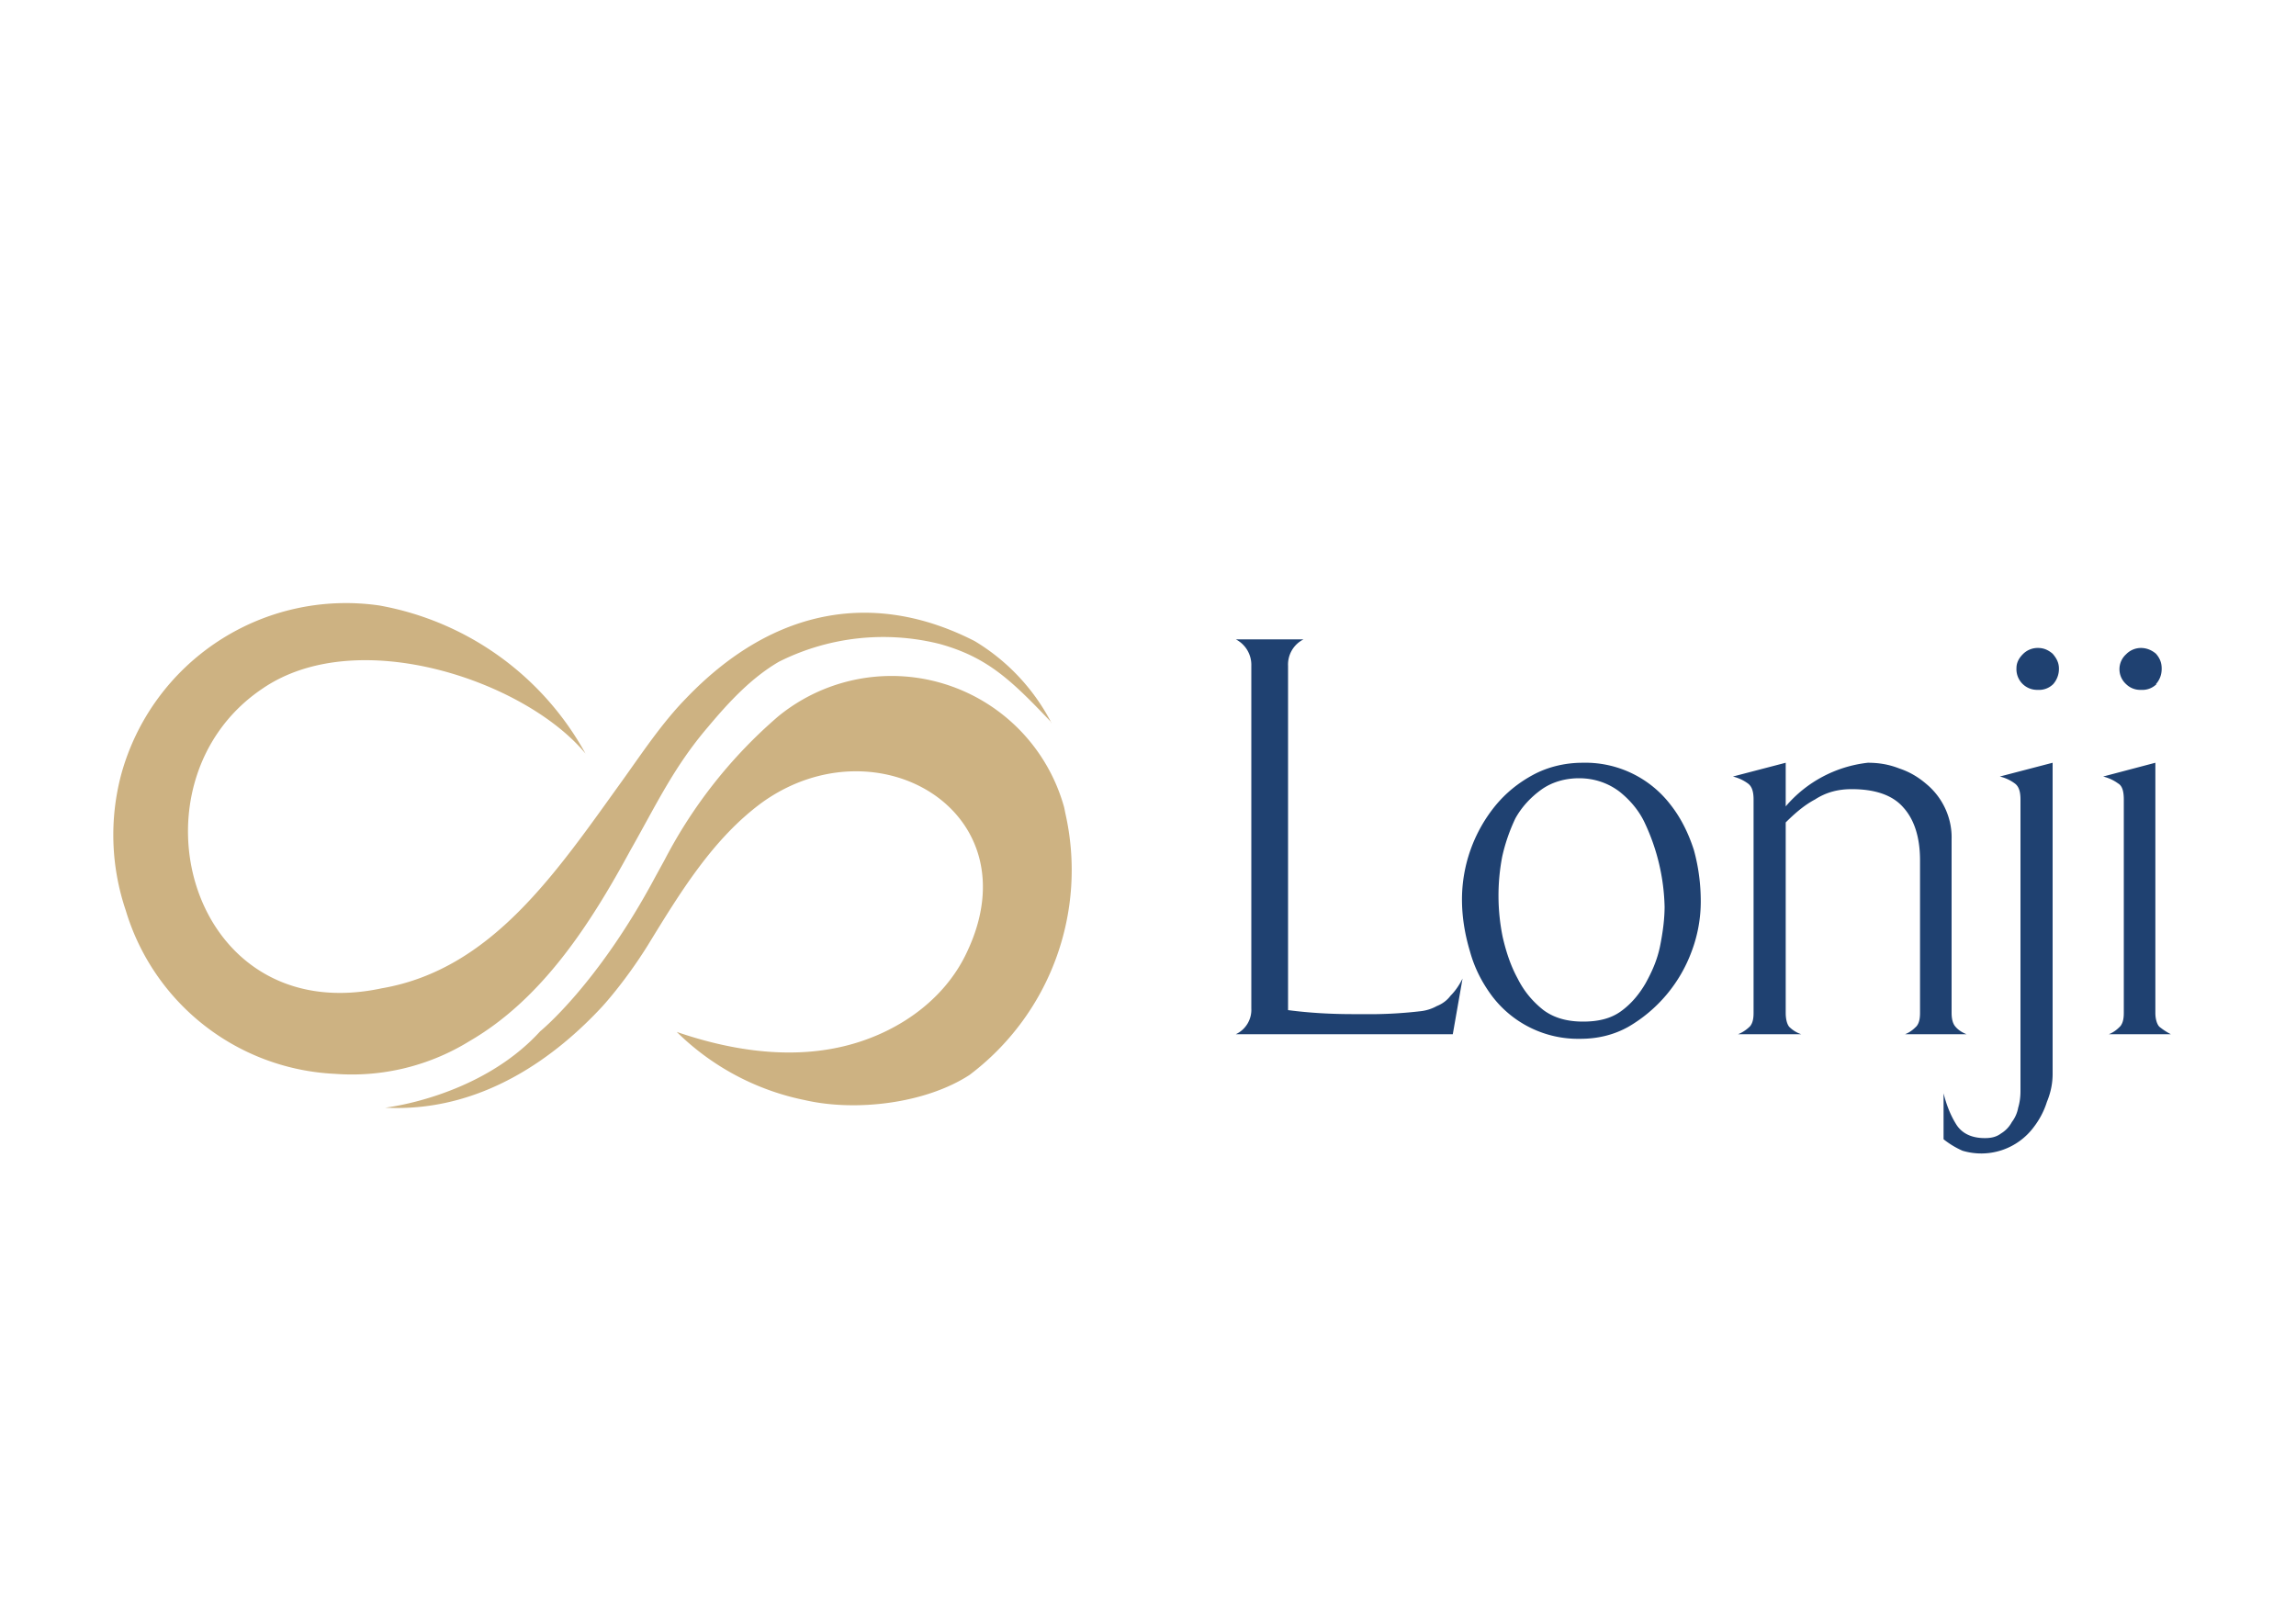 <?xml version="1.0" encoding="UTF-8"?>
<svg xmlns="http://www.w3.org/2000/svg" width="40" height="28" viewBox="0 0 40 28">
  <style>.fill-subheader{fill:#1f4171}</style>
  <path d="M18.56 14.17a4.47 4.47 0 0 1-1.67 4.56c-.77.5-1.98.64-2.86.44a4.43 4.43 0 0 1-2.24-1.19c.9.31 1.89.47 2.82.27.94-.2 1.83-.78 2.24-1.67 1.15-2.44-1.57-4.03-3.57-2.6-.86.63-1.43 1.57-2 2.5-.4.64-.79 1.06-.79 1.06-.76.82-2.06 1.85-3.78 1.76 0 0 1.65-.18 2.7-1.33 0 0 1-.81 2-2.68l.17-.31a8.4 8.4 0 0 1 1.98-2.5 3.12 3.12 0 0 1 4.98 1.59l.02.1Zm-.24-1.58c-.7-.74-1.12-1.14-1.95-1.37a4.05 4.05 0 0 0-2.8.31c-.48.28-.87.7-1.23 1.13-.6.7-.9 1.35-1.36 2.16-.7 1.29-1.54 2.59-2.8 3.32a3.9 3.9 0 0 1-2.35.57 4 4 0 0 1-3.64-2.85 4.1 4.1 0 0 1-.08-2.36 4.06 4.06 0 0 1 4.5-2.95 5.13 5.13 0 0 1 3.59 2.58C9.16 11.87 6.23 10.86 4.57 12c-2.42 1.63-1.29 5.94 2.08 5.22 1.92-.33 3.04-2.02 4.2-3.63.35-.49.69-1 1.1-1.42 1.57-1.64 3.35-1.86 5.03-1a3.58 3.58 0 0 1 1.34 1.43Z" style="fill:#cdb282"></path>
  <path d="M25.31 18.02h-3.78a.47.47 0 0 0 .27-.45V11.6a.5.5 0 0 0-.27-.46h1.18a.49.49 0 0 0-.27.46v6c.38.05.76.07 1.14.07h.4a7.63 7.63 0 0 0 .76-.05c.1-.01.2-.04.29-.09.1-.04.18-.1.24-.18.08-.08.15-.18.21-.3l-.17.97ZM29 15.8a3.62 3.62 0 0 0-.34-1.45c-.1-.22-.26-.41-.45-.56-.2-.15-.44-.23-.7-.23-.25 0-.48.07-.66.2-.18.13-.34.3-.45.5-.1.21-.18.44-.23.67a3.6 3.6 0 0 0 .01 1.4c.06.26.14.5.26.72.11.22.26.4.45.55.19.14.42.2.69.2.26 0 .48-.05.66-.18.18-.13.32-.3.43-.49.11-.2.2-.4.25-.64.05-.25.08-.48.08-.7Zm.47.78a2.53 2.53 0 0 1-1.1 1.31c-.25.14-.53.21-.84.21a1.88 1.88 0 0 1-1.54-.75c-.17-.23-.3-.48-.38-.77-.09-.3-.14-.6-.14-.91a2.59 2.59 0 0 1 .58-1.63c.18-.22.4-.4.66-.54s.56-.21.86-.21a1.87 1.87 0 0 1 1.54.74c.18.23.31.5.4.78.08.29.12.59.12.9 0 .28-.05.58-.16.87Zm3.72 1.44c.1-.04.16-.1.2-.14.04-.05.06-.12.06-.23v-2.66c0-.4-.1-.71-.29-.92-.19-.22-.5-.32-.9-.32-.23 0-.44.05-.64.18-.19.1-.36.25-.51.4v3.32c0 .1.02.19.06.24.05.05.12.1.21.13h-1.1c.1-.04.17-.1.21-.14.04-.05.06-.12.06-.23v-3.72c0-.14-.03-.23-.1-.28a.74.74 0 0 0-.26-.12l.92-.24v.76a2.2 2.2 0 0 1 1.43-.76c.2 0 .37.03.55.1.18.06.33.15.47.27.29.24.45.6.44.96v3.03c0 .1.02.18.06.23.04.05.1.1.2.14h-1.07Zm2.57.69c0 .16-.03.32-.1.49-.05.16-.13.31-.23.44a1.14 1.14 0 0 1-1.24.41 1.5 1.5 0 0 1-.33-.2v-.8c.05.2.12.38.22.54.1.16.27.24.5.24.11 0 .2-.02.28-.08a.52.52 0 0 0 .19-.2.58.58 0 0 0 .11-.25c.03-.1.04-.2.04-.29v-5.08c0-.14-.03-.23-.1-.28a.71.71 0 0 0-.26-.12l.92-.24v5.42Zm.11-7.06a.4.4 0 0 1-.1.27.35.35 0 0 1-.27.1.36.36 0 0 1-.37-.38c0-.09.04-.17.11-.24a.36.36 0 0 1 .27-.11c.1 0 .18.04.25.1.07.08.11.16.11.26Zm.87 6.37c.1-.04.16-.1.2-.14.04-.05.06-.12.06-.23v-3.72c0-.15-.03-.24-.1-.28a.74.74 0 0 0-.26-.12l.91-.24v4.36c0 .11.03.2.07.24.05.04.12.09.2.13h-1.08Zm.83-6.1a.35.35 0 0 1-.27.1.35.35 0 0 1-.26-.1.35.35 0 0 1 0-.52.36.36 0 0 1 .26-.11c.1 0 .19.04.26.1.07.08.1.16.1.26s-.03.19-.1.27Z" style="fill:#1f4171"></path>
</svg>
